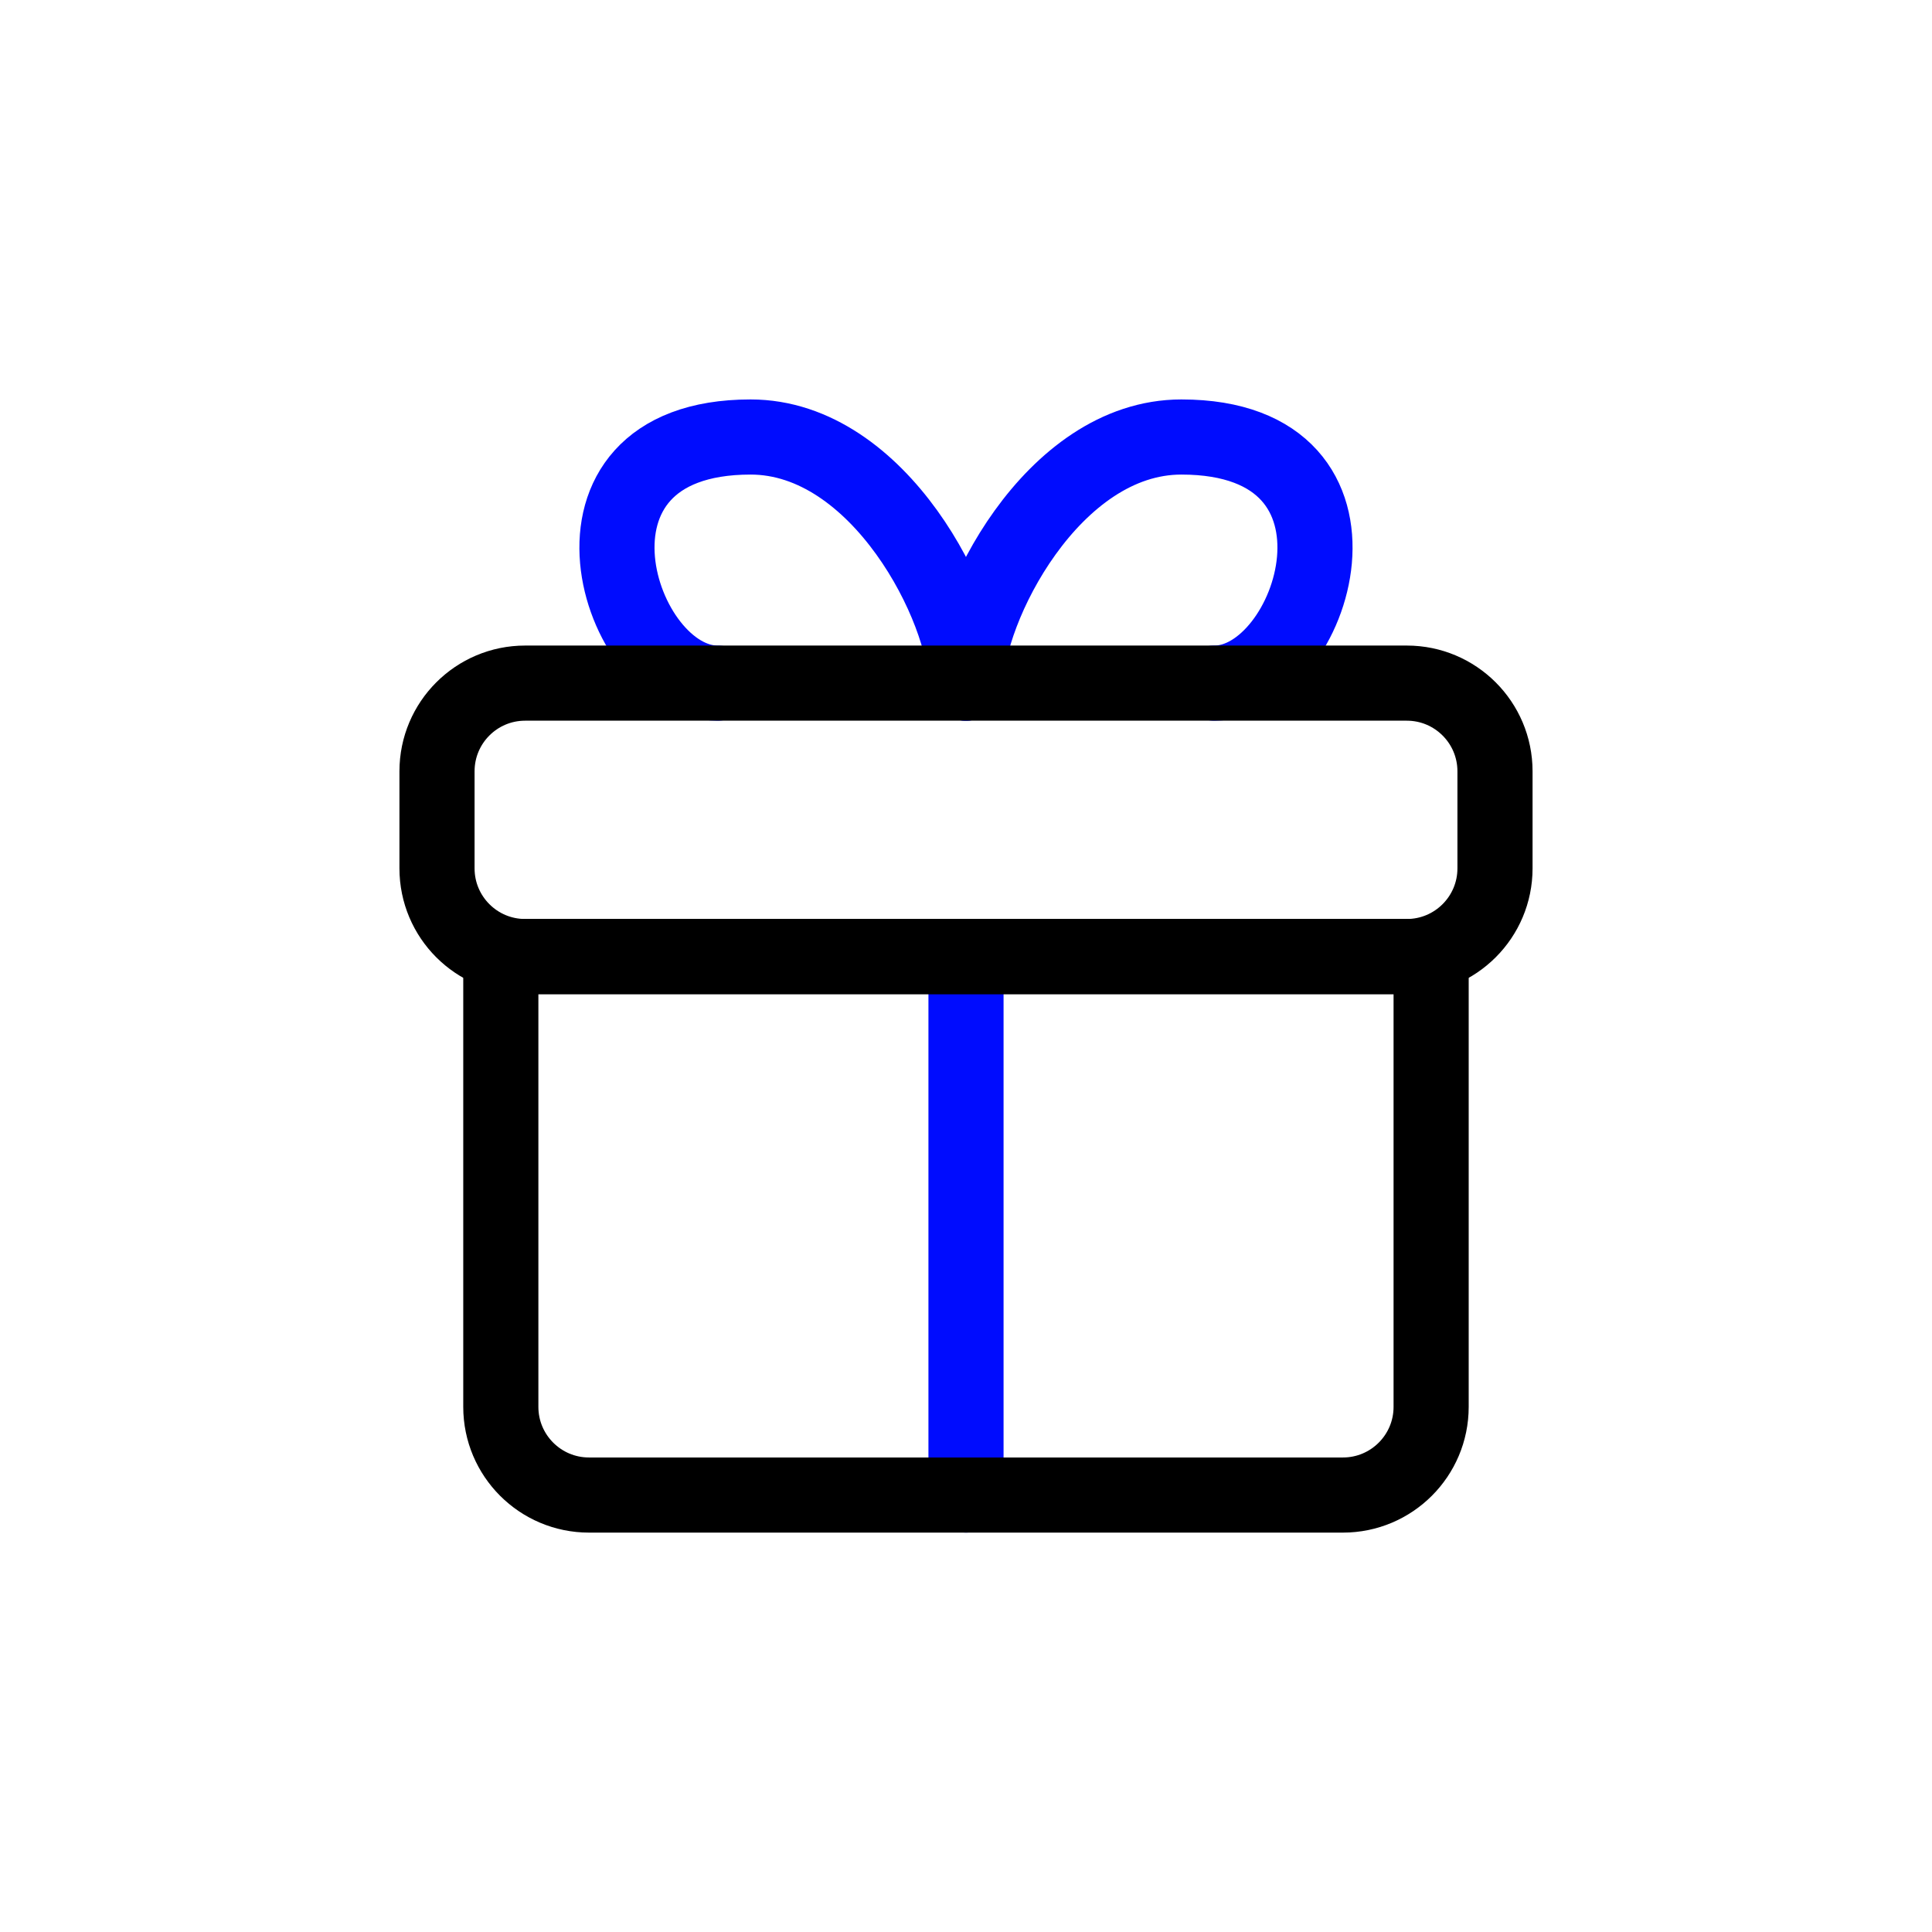 <svg width="36" height="36" viewBox="0 0 36 36" fill="none" xmlns="http://www.w3.org/2000/svg">
<path d="M17.999 12.729C17.999 11.354 16.394 8.143 13.986 8.143C10.069 8.143 11.496 12.729 13.371 12.729" stroke="#000CFE" stroke-width="1.4" stroke-linecap="round" stroke-linejoin="round"/>
<path d="M18 12.729C18 11.354 19.605 8.143 22.013 8.143C25.93 8.143 24.503 12.729 22.628 12.729" stroke="#000CFE" stroke-width="1.4" stroke-linecap="round" stroke-linejoin="round"/>
<path d="M18 27.857V18" stroke="#000CFE" stroke-width="1.4" stroke-linecap="round" stroke-linejoin="round"/>
<path d="M26.667 26.215V17.824H9.332V26.215C9.332 27.122 10.068 27.858 10.975 27.858H25.024C25.931 27.858 26.667 27.122 26.667 26.215Z" stroke="black" stroke-width="1.4" stroke-linecap="round" stroke-linejoin="round"/>
<path d="M27.857 14.372V16.181C27.857 17.088 27.121 17.824 26.214 17.824H9.785C8.878 17.824 8.143 17.088 8.143 16.181V14.372C8.143 13.465 8.878 12.729 9.785 12.729H26.214C27.121 12.729 27.857 13.465 27.857 14.372Z" stroke="black" stroke-width="1.4" stroke-linecap="round" stroke-linejoin="round"/>
</svg>
